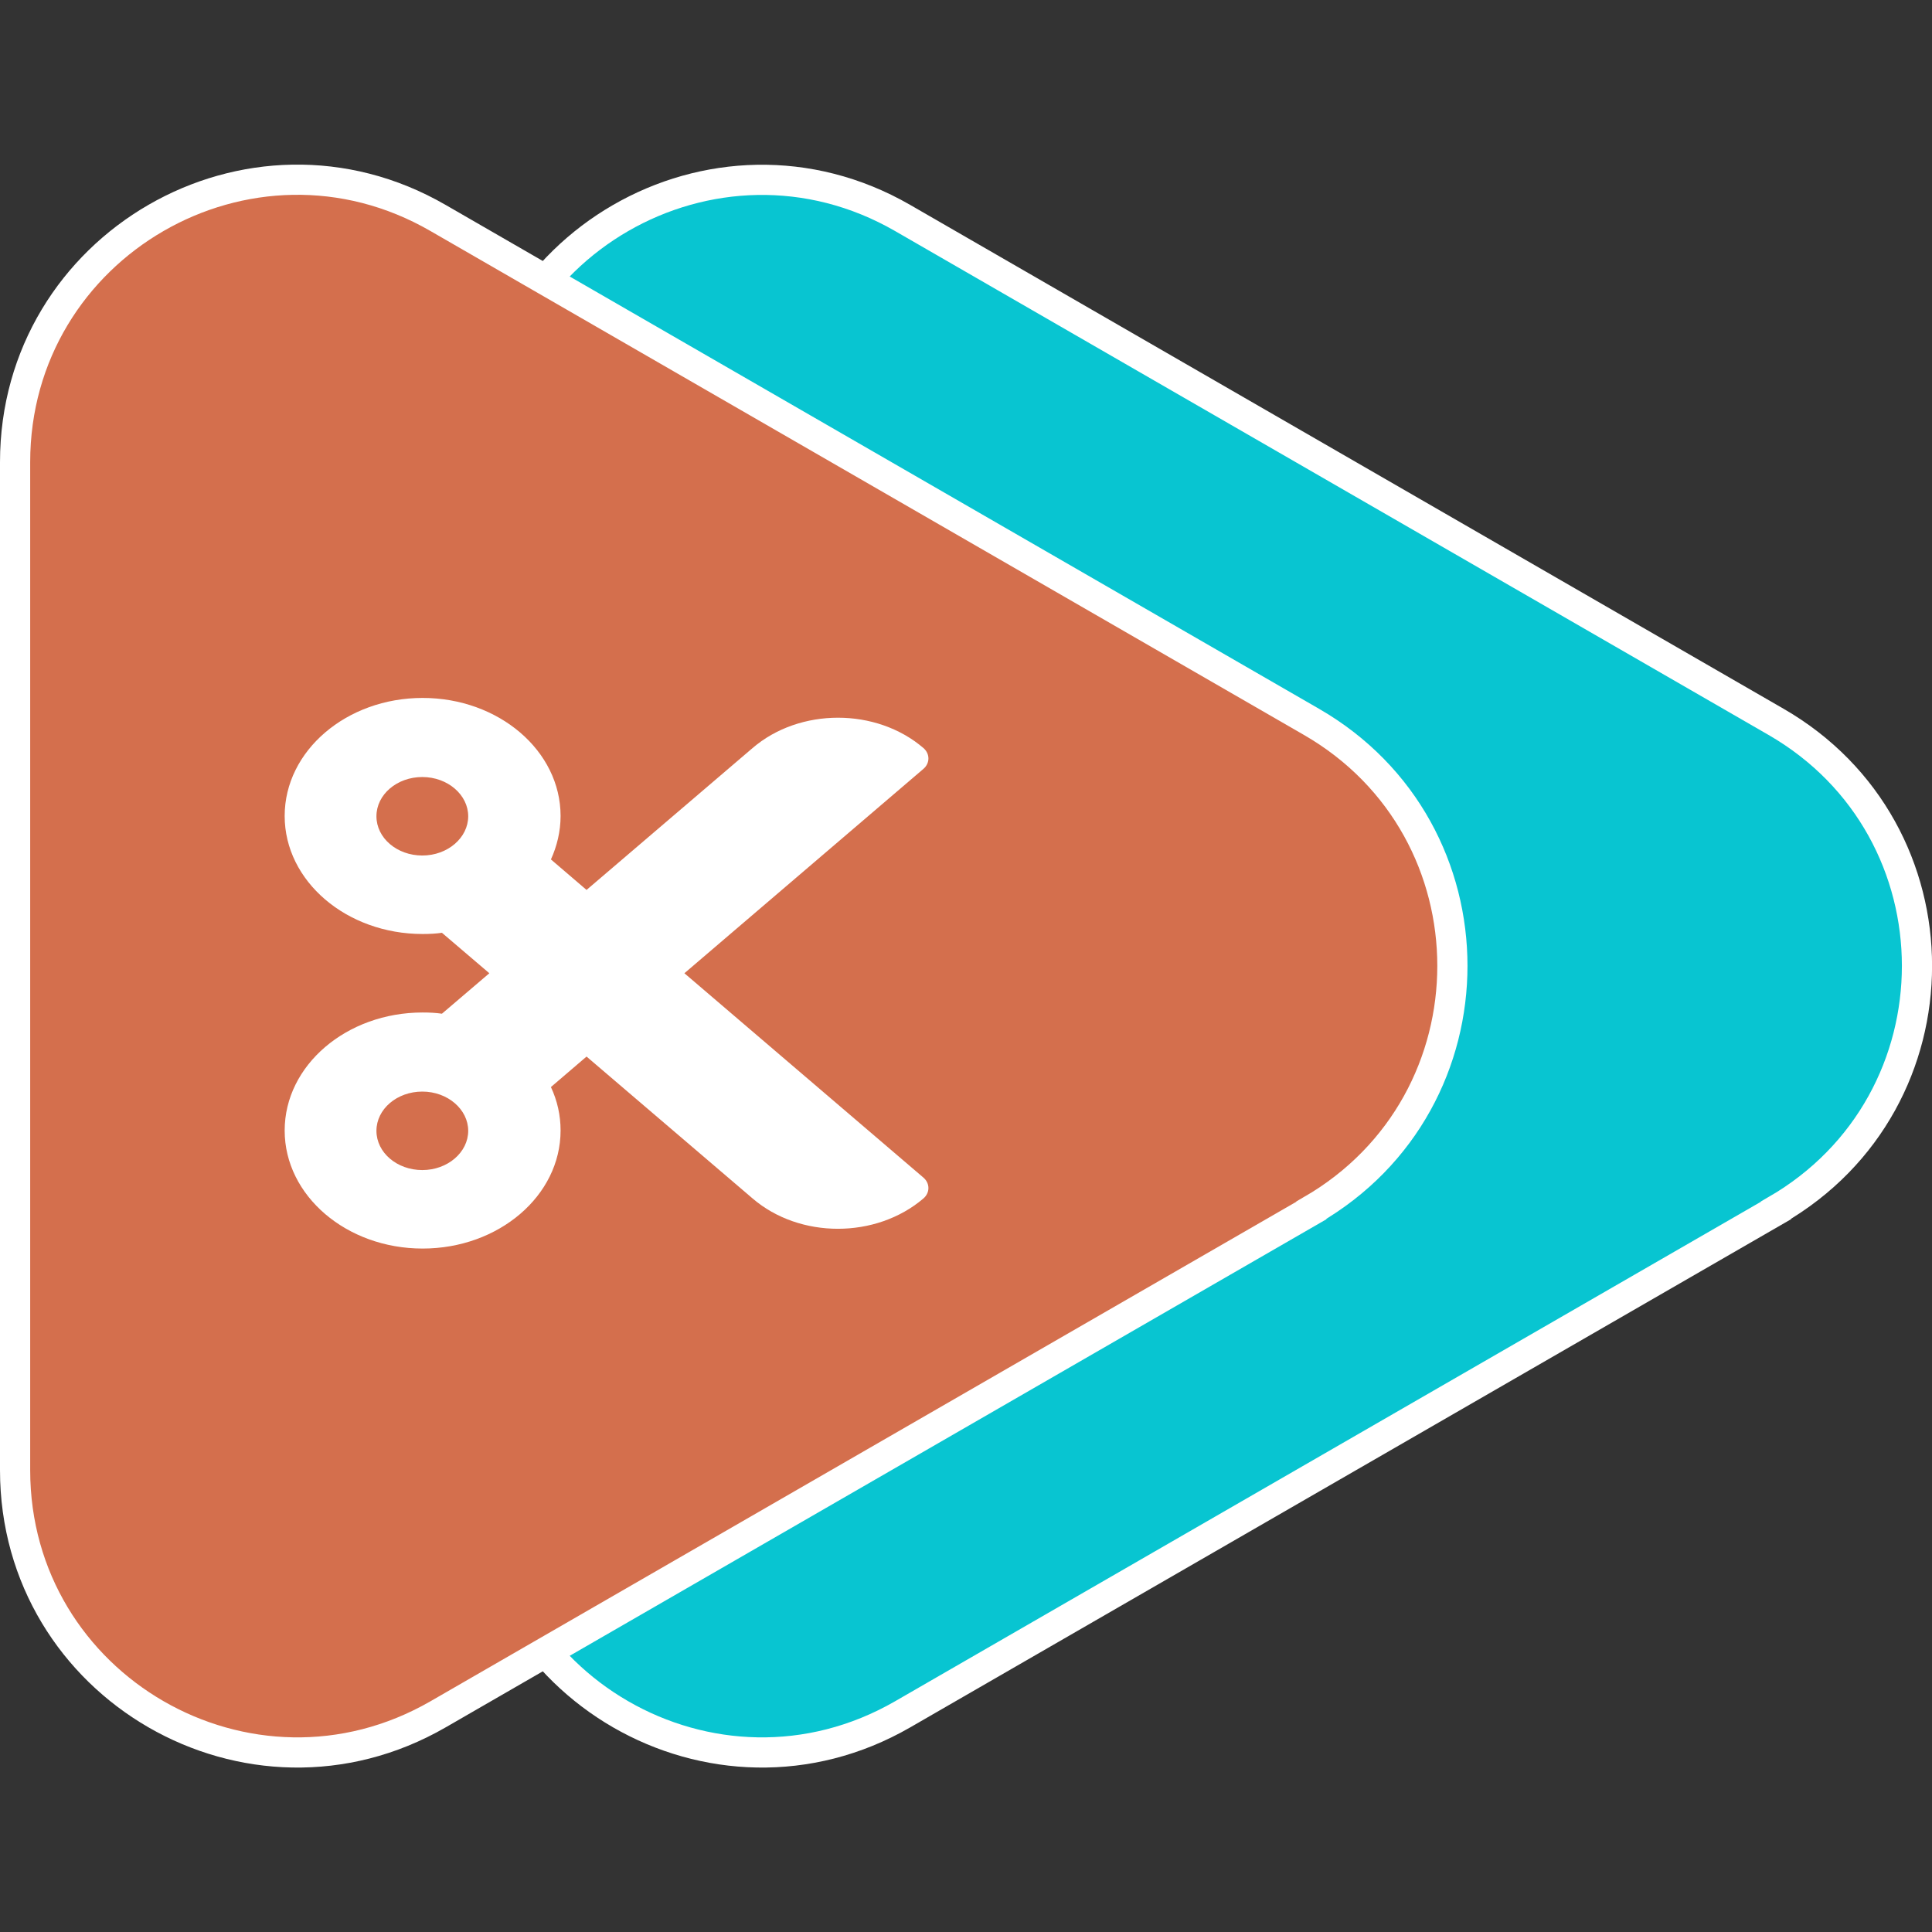 <?xml version="1.0" encoding="UTF-8"?><svg xmlns="http://www.w3.org/2000/svg" viewBox="0 0 64 64"><rect x="0" y="0" width="64" height="64" fill="#333333" stroke="none"/><defs><style>.cls-1{fill:none;}.cls-1,.cls-2{stroke-width:0px;}.cls-3{fill:#08c5d1;}.cls-3,.cls-4{stroke:#fff;}.cls-2{fill:#fff;}.cls-4{fill:#d46f4d;}</style></defs><title>Code Snippets icon - Uncanny Automator</title><g id="Layer_2"><rect class="cls-1" width="64" height="64"/></g><g id="Layer_1"><path id="path3769" class="cls-3" d="M58.83,40.09c6.23-3.6,6.23-12.59,0-16.18L29.9,7.22c-6.23-3.59-14.01.9-14.01,8.09v33.39c0,7.19,7.78,11.68,14.01,8.09l28.93-16.69h0Z"/><path id="path3771" class="cls-4" d="M43.44,40.09c6.23-3.6,6.23-12.59,0-16.18L14.51,7.22C8.28,3.62.5,8.12.5,15.31v33.39c0,7.19,7.78,11.68,14.01,8.09l28.93-16.69h0Z"/><path id="path3773" class="cls-2" d="M22.66,32.25l7.93-6.78c.22-.19.22-.5,0-.69-1.56-1.34-4.1-1.34-5.66,0l-5.5,4.7-1.18-1.01c.2-.44.32-.93.32-1.44,0-2.16-2.05-3.91-4.57-3.91s-4.57,1.75-4.57,3.91,2.05,3.91,4.57,3.91c.22,0,.43-.01.64-.04l1.57,1.34-1.57,1.34c-.21-.03-.42-.04-.64-.04-2.52,0-4.57,1.75-4.57,3.91s2.05,3.91,4.57,3.91,4.57-1.75,4.57-3.91c0-.51-.11-.99-.32-1.44l1.18-1.01,5.5,4.7c1.56,1.34,4.09,1.34,5.66,0,.22-.19.22-.5,0-.69l-7.93-6.78ZM13.99,28.34c-.84,0-1.52-.58-1.52-1.3s.68-1.3,1.52-1.3,1.52.59,1.52,1.3-.68,1.3-1.52,1.3ZM13.99,38.76c-.84,0-1.52-.58-1.52-1.3s.68-1.3,1.52-1.3,1.52.59,1.52,1.3-.68,1.3-1.52,1.3Z"/></g></svg>